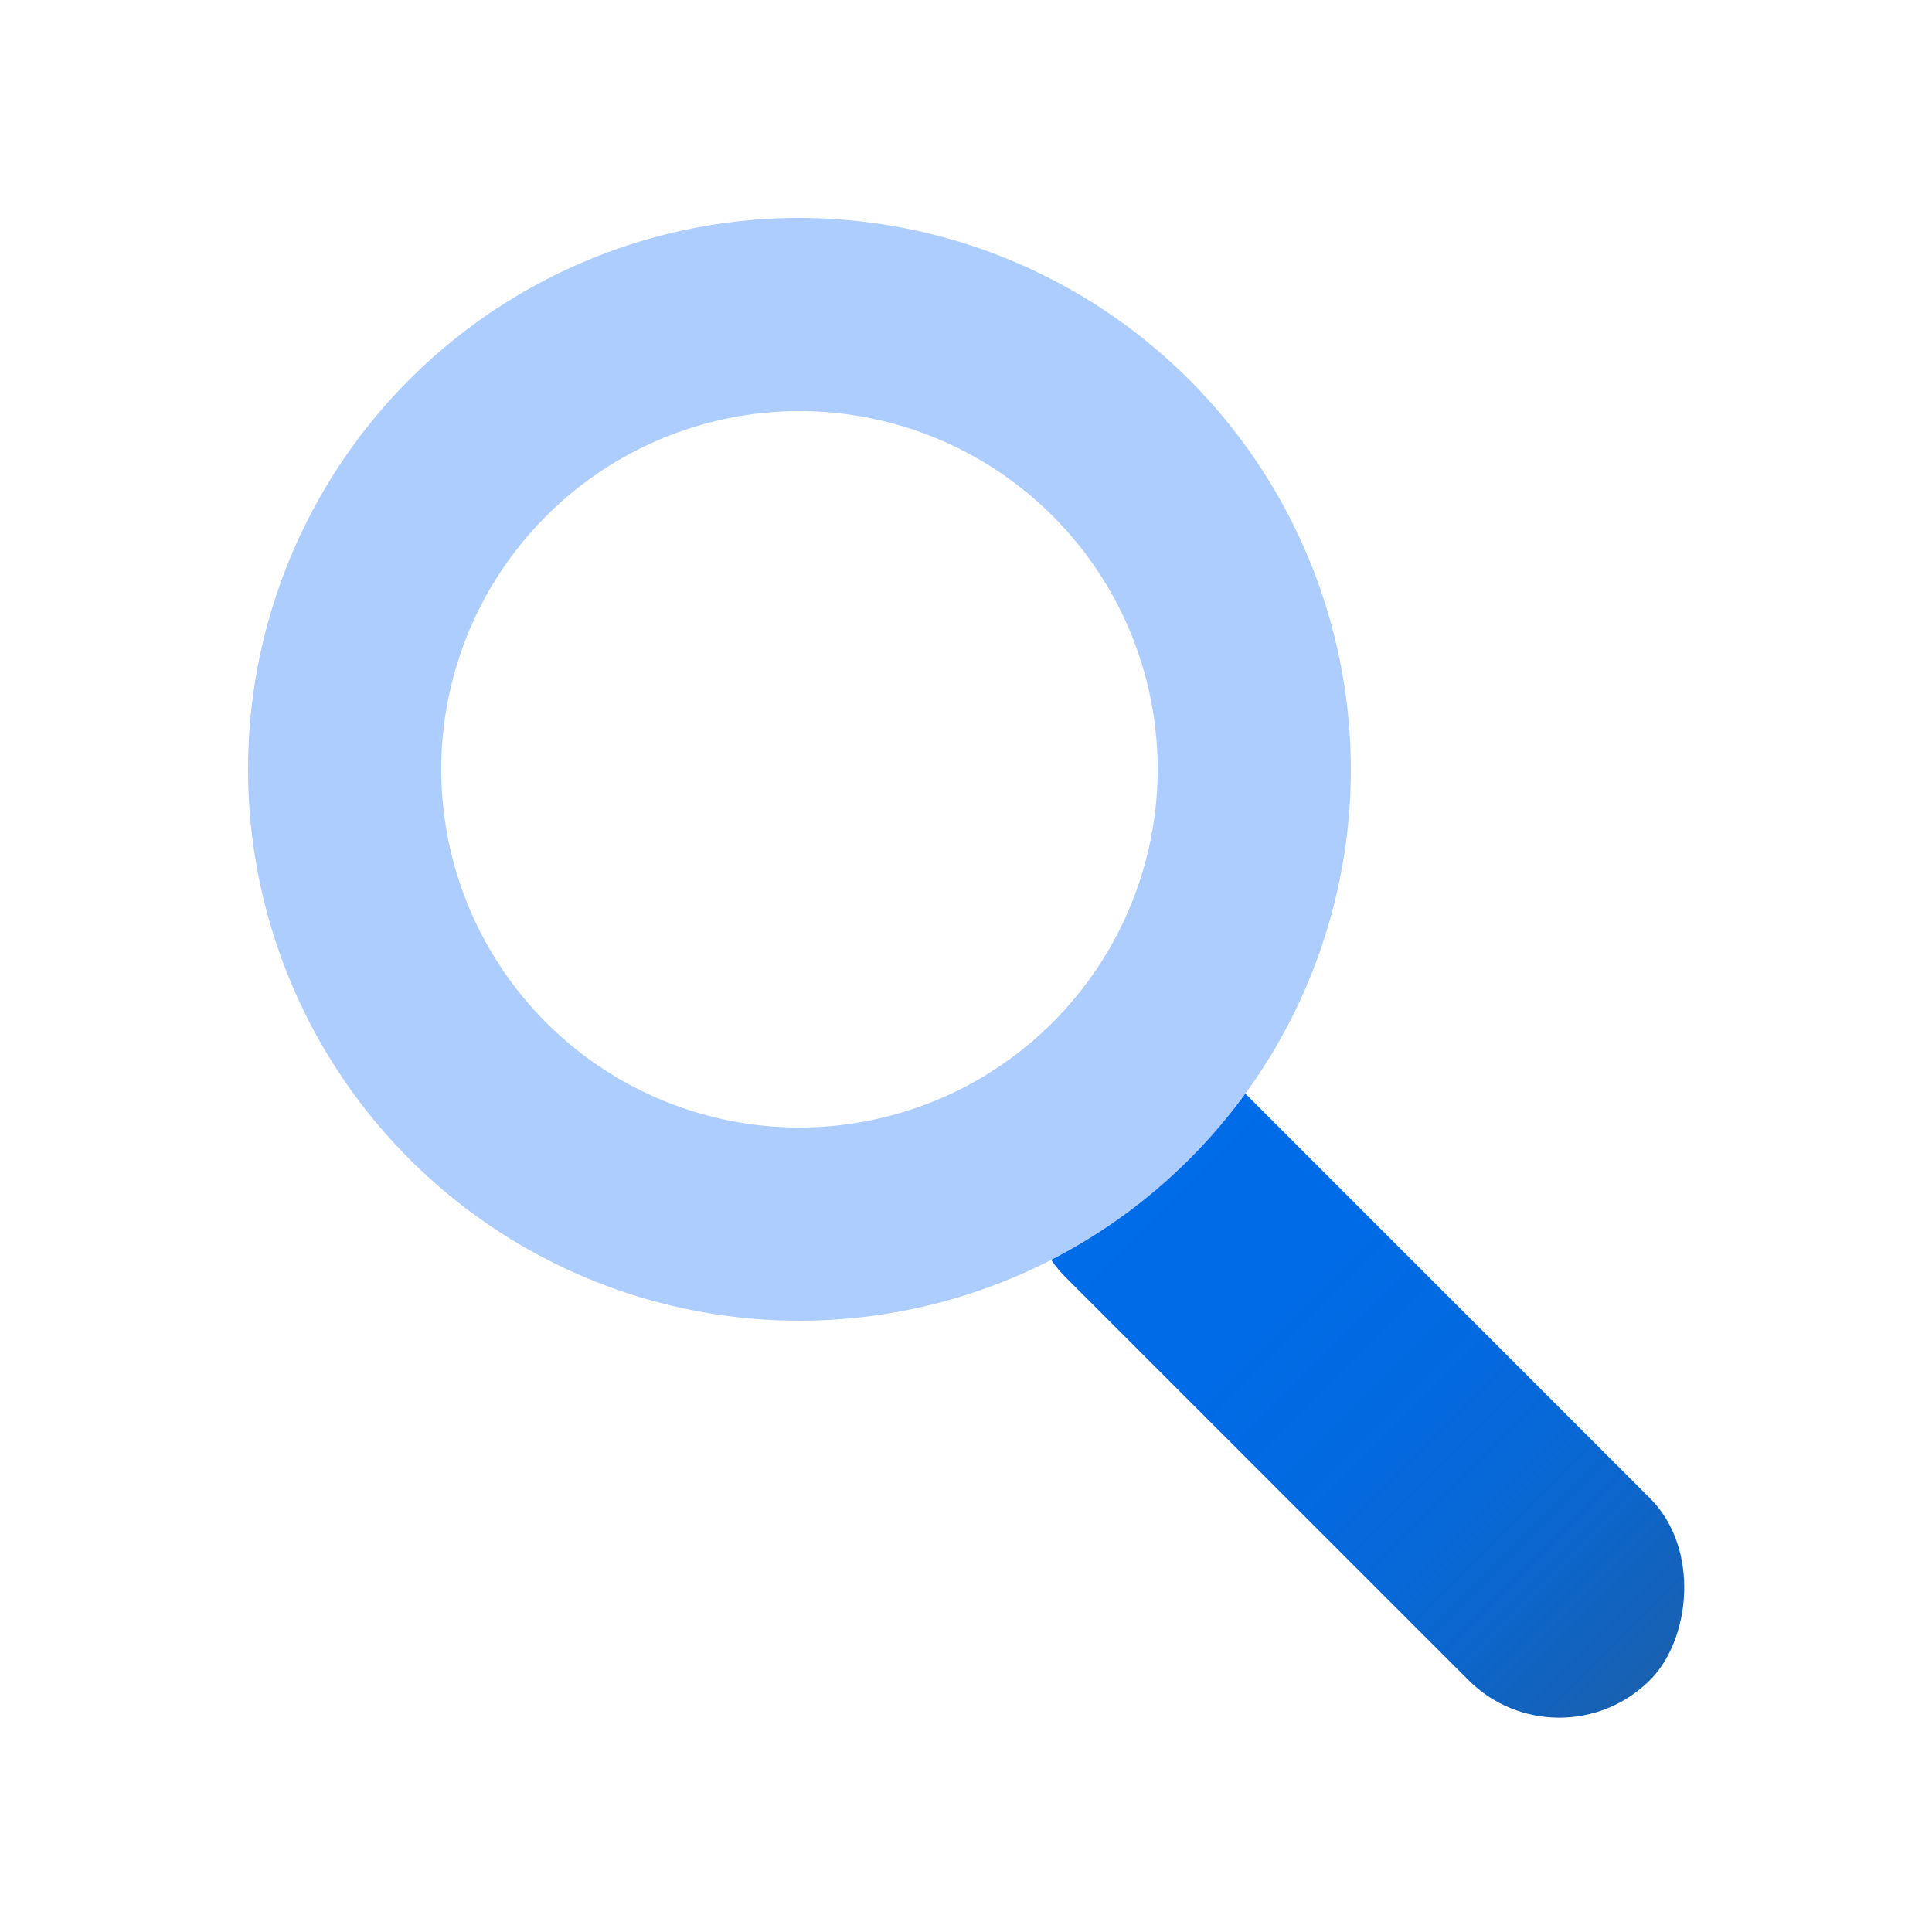 <svg id="Layer_1" data-name="Layer 1" xmlns="http://www.w3.org/2000/svg" xmlns:xlink="http://www.w3.org/1999/xlink" viewBox="0 0 100 100">
  <defs>
    <style>
      .cls-1 {
        fill: url(#New_Gradient_Swatch);
      }

      .cls-2 {
        fill: #aecdff;
      }
    </style>
    <linearGradient id="New_Gradient_Swatch" data-name="New Gradient Swatch" x1="39.54" y1="73.07" x2="97.6" y2="73.07" gradientTransform="translate(19.64 -1.26) scale(0.74 1)" gradientUnits="userSpaceOnUse">
      <stop offset="0" stop-color="#006ce8"/>
      <stop offset="0.36" stop-color="#006be6"/>
      <stop offset="0.55" stop-color="#0068e0" stop-opacity="0.99"/>
      <stop offset="0.7" stop-color="#0063d5" stop-opacity="0.97"/>
      <stop offset="0.83" stop-color="#005dc6" stop-opacity="0.95"/>
      <stop offset="0.95" stop-color="#0054b2" stop-opacity="0.92"/>
      <stop offset="1" stop-color="#004fa8" stop-opacity="0.9"/>
    </linearGradient>
  </defs>
  <rect class="cls-1" x="48.83" y="65.15" width="42.85" height="13.3" rx="6.65" transform="translate(71.35 -28.64) rotate(45)"/>
  <path class="cls-2" d="M41.38,11.28A28.54,28.54,0,1,0,69.92,39.82,28.58,28.58,0,0,0,41.38,11.28Zm0,47.08A18.54,18.54,0,1,1,59.92,39.82,18.56,18.56,0,0,1,41.38,58.36Z"/>
</svg>
